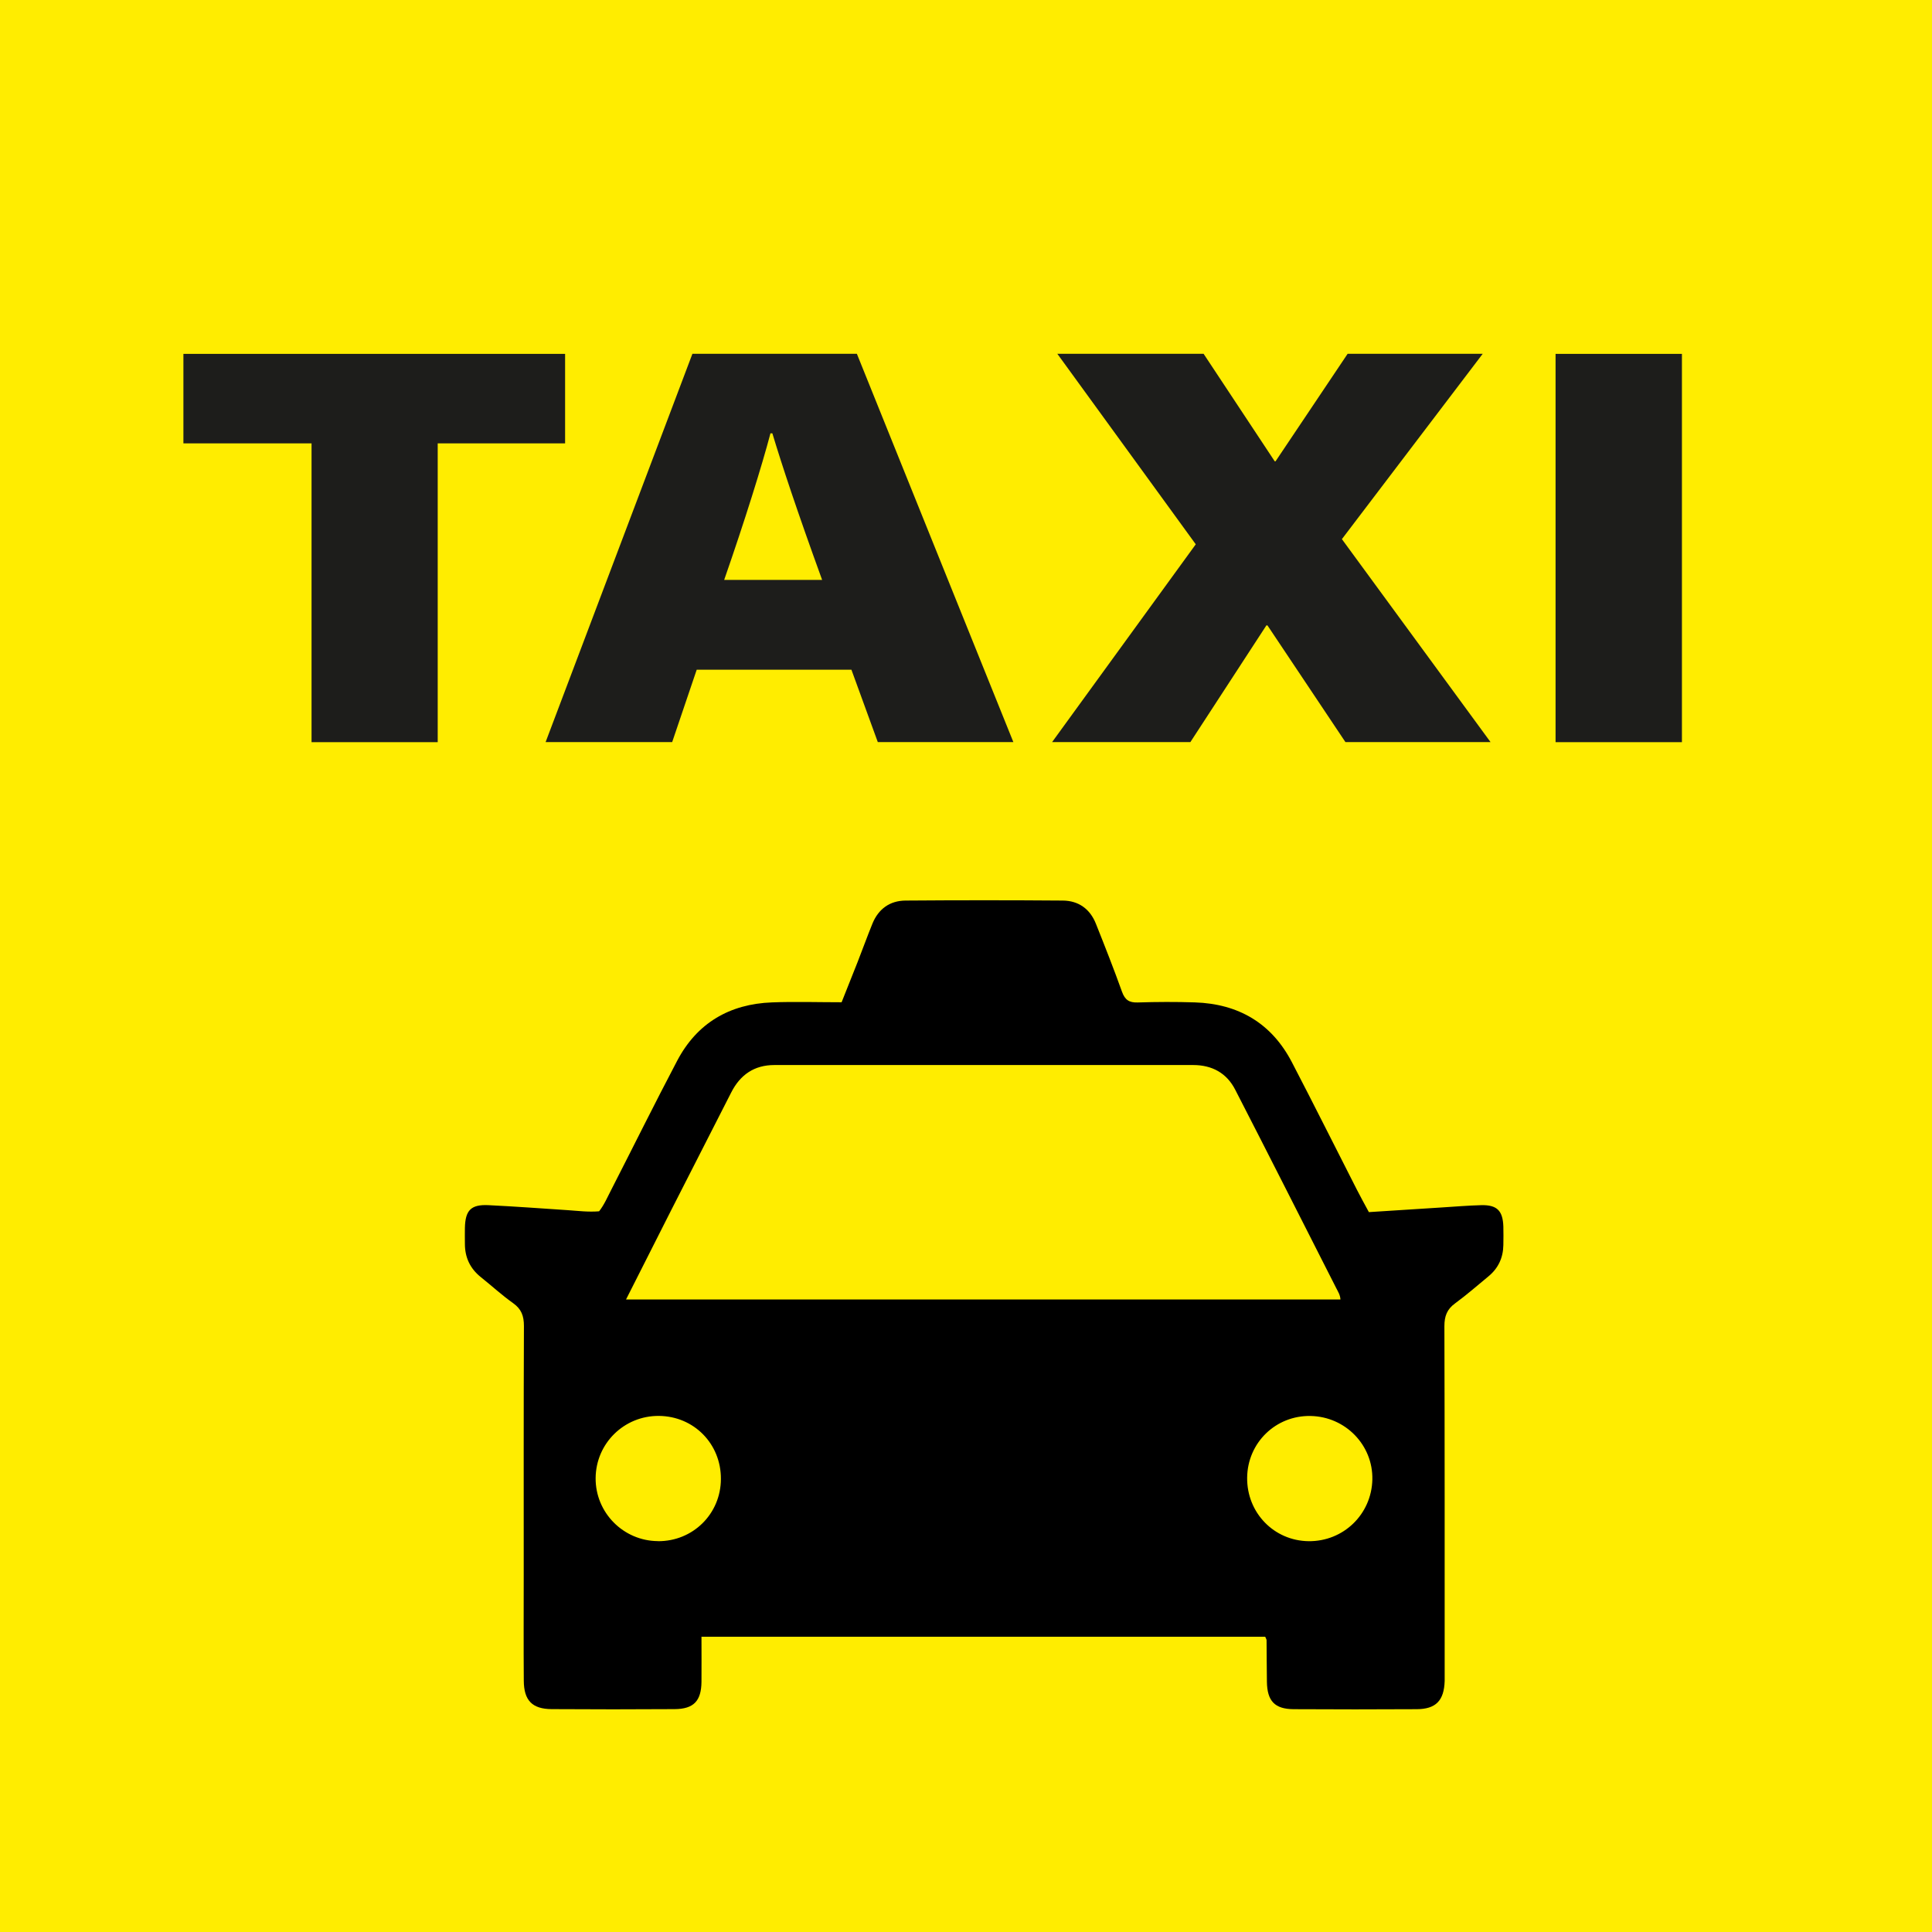 <?xml version="1.0" encoding="UTF-8"?> <svg xmlns="http://www.w3.org/2000/svg" id="Ebene_1" data-name="Ebene 1" viewBox="0 0 283.46 283.46"><defs><style> .cls-1 { fill: #ffed00; } .cls-2 { fill: #1d1d1b; } </style></defs><rect class="cls-1" width="283.46" height="283.46"></rect><path d="m102.92,240.13c0,2.3.02,4.46,0,6.62-.03,2.82-1.14,3.99-3.94,4.01-6.02.04-12.03.04-18.05,0-2.83-.02-4.06-1.26-4.08-4.16-.04-5.18-.01-10.35-.01-15.53,0-12.17-.02-24.35.03-36.52,0-1.47-.36-2.48-1.58-3.35-1.65-1.17-3.15-2.55-4.74-3.82-1.59-1.27-2.35-2.91-2.34-4.93,0-.77-.02-1.54,0-2.31.06-2.58.9-3.44,3.45-3.32,3.91.19,7.82.48,11.73.74,1.46.1,2.92.29,4.51.16.75-.95,1.24-2.11,1.81-3.21,3.22-6.29,6.35-12.62,9.64-18.87,2.92-5.55,7.7-8.34,13.92-8.57,3.35-.13,6.7-.02,10.21-.02.79-1.99,1.57-3.92,2.33-5.86.74-1.89,1.43-3.8,2.19-5.67.88-2.16,2.55-3.37,4.85-3.39,7.7-.06,15.39-.06,23.09,0,2.3.02,3.99,1.23,4.85,3.4,1.32,3.31,2.63,6.63,3.83,9.98.43,1.19,1.04,1.61,2.3,1.57,2.8-.09,5.6-.1,8.39-.01,6.4.21,11.25,3.05,14.23,8.77,3.23,6.2,6.35,12.46,9.53,18.69.54,1.06,1.11,2.09,1.77,3.31,3.54-.23,7.08-.46,10.63-.68,1.95-.12,3.91-.29,5.87-.34,2.3-.05,3.15.81,3.23,3.13.03.91.01,1.82,0,2.73-.03,1.86-.75,3.4-2.18,4.58-1.62,1.34-3.2,2.72-4.89,3.96-1.2.87-1.58,1.88-1.58,3.36.05,16.72.04,33.44.04,50.16,0,.63.01,1.26,0,1.89-.09,2.88-1.29,4.13-4.11,4.14-6.02.03-12.03.04-18.05,0-2.78-.02-3.88-1.2-3.92-4.03-.03-2.03-.03-4.06-.05-6.08,0-.13-.09-.25-.2-.52h-82.65Zm-11.07-49.47h104.82c-.04-.67-.35-1.14-.6-1.63-4.94-9.72-9.85-19.45-14.84-29.15-1.25-2.44-3.39-3.62-6.16-3.62-20.49,0-40.98,0-61.46,0-2.95,0-5.01,1.43-6.33,4.03-2.91,5.73-5.85,11.45-8.76,17.18-2.18,4.29-4.35,8.59-6.66,13.17Zm4.69,35.46c5.12.03,9.21-4,9.23-9.12.03-5.16-3.96-9.22-9.1-9.26-5.1-.04-9.24,4.03-9.28,9.12-.04,5.07,4.07,9.22,9.14,9.25Zm95.45,0c5.11.06,9.24-3.94,9.36-9.04.11-5.05-3.94-9.23-9.06-9.33-5.11-.1-9.25,3.92-9.31,9.04-.06,5.15,3.93,9.27,9.02,9.33Z"></path><g><path class="cls-2" d="m45.71,65.05h-18.8v-13.13h56v13.13h-18.69v43.84h-18.51v-43.84Z"></path><path class="cls-2" d="m102.22,98.26l-3.6,10.62h-18.57l21.54-56.97h24.13l22.96,56.97h-19.89l-3.87-10.62h-22.7Zm18.4-13.18c-3.72-10.25-5.86-16.73-7.3-21.5h-.28c-1.24,4.71-3.76,12.8-6.79,21.5h14.37Z"></path><path class="cls-2" d="m197.4,108.88l-11.44-17.12h-.16l-11.15,17.12h-20.29l21.08-29.02-20.31-27.95h21.46l10.44,15.78h.11l10.58-15.78h19.82l-20.66,27.19,21.81,29.78h-21.29Z"></path><path class="cls-2" d="m246.77,51.92v56.97h-18.54v-56.97h18.54Z"></path></g></svg> 